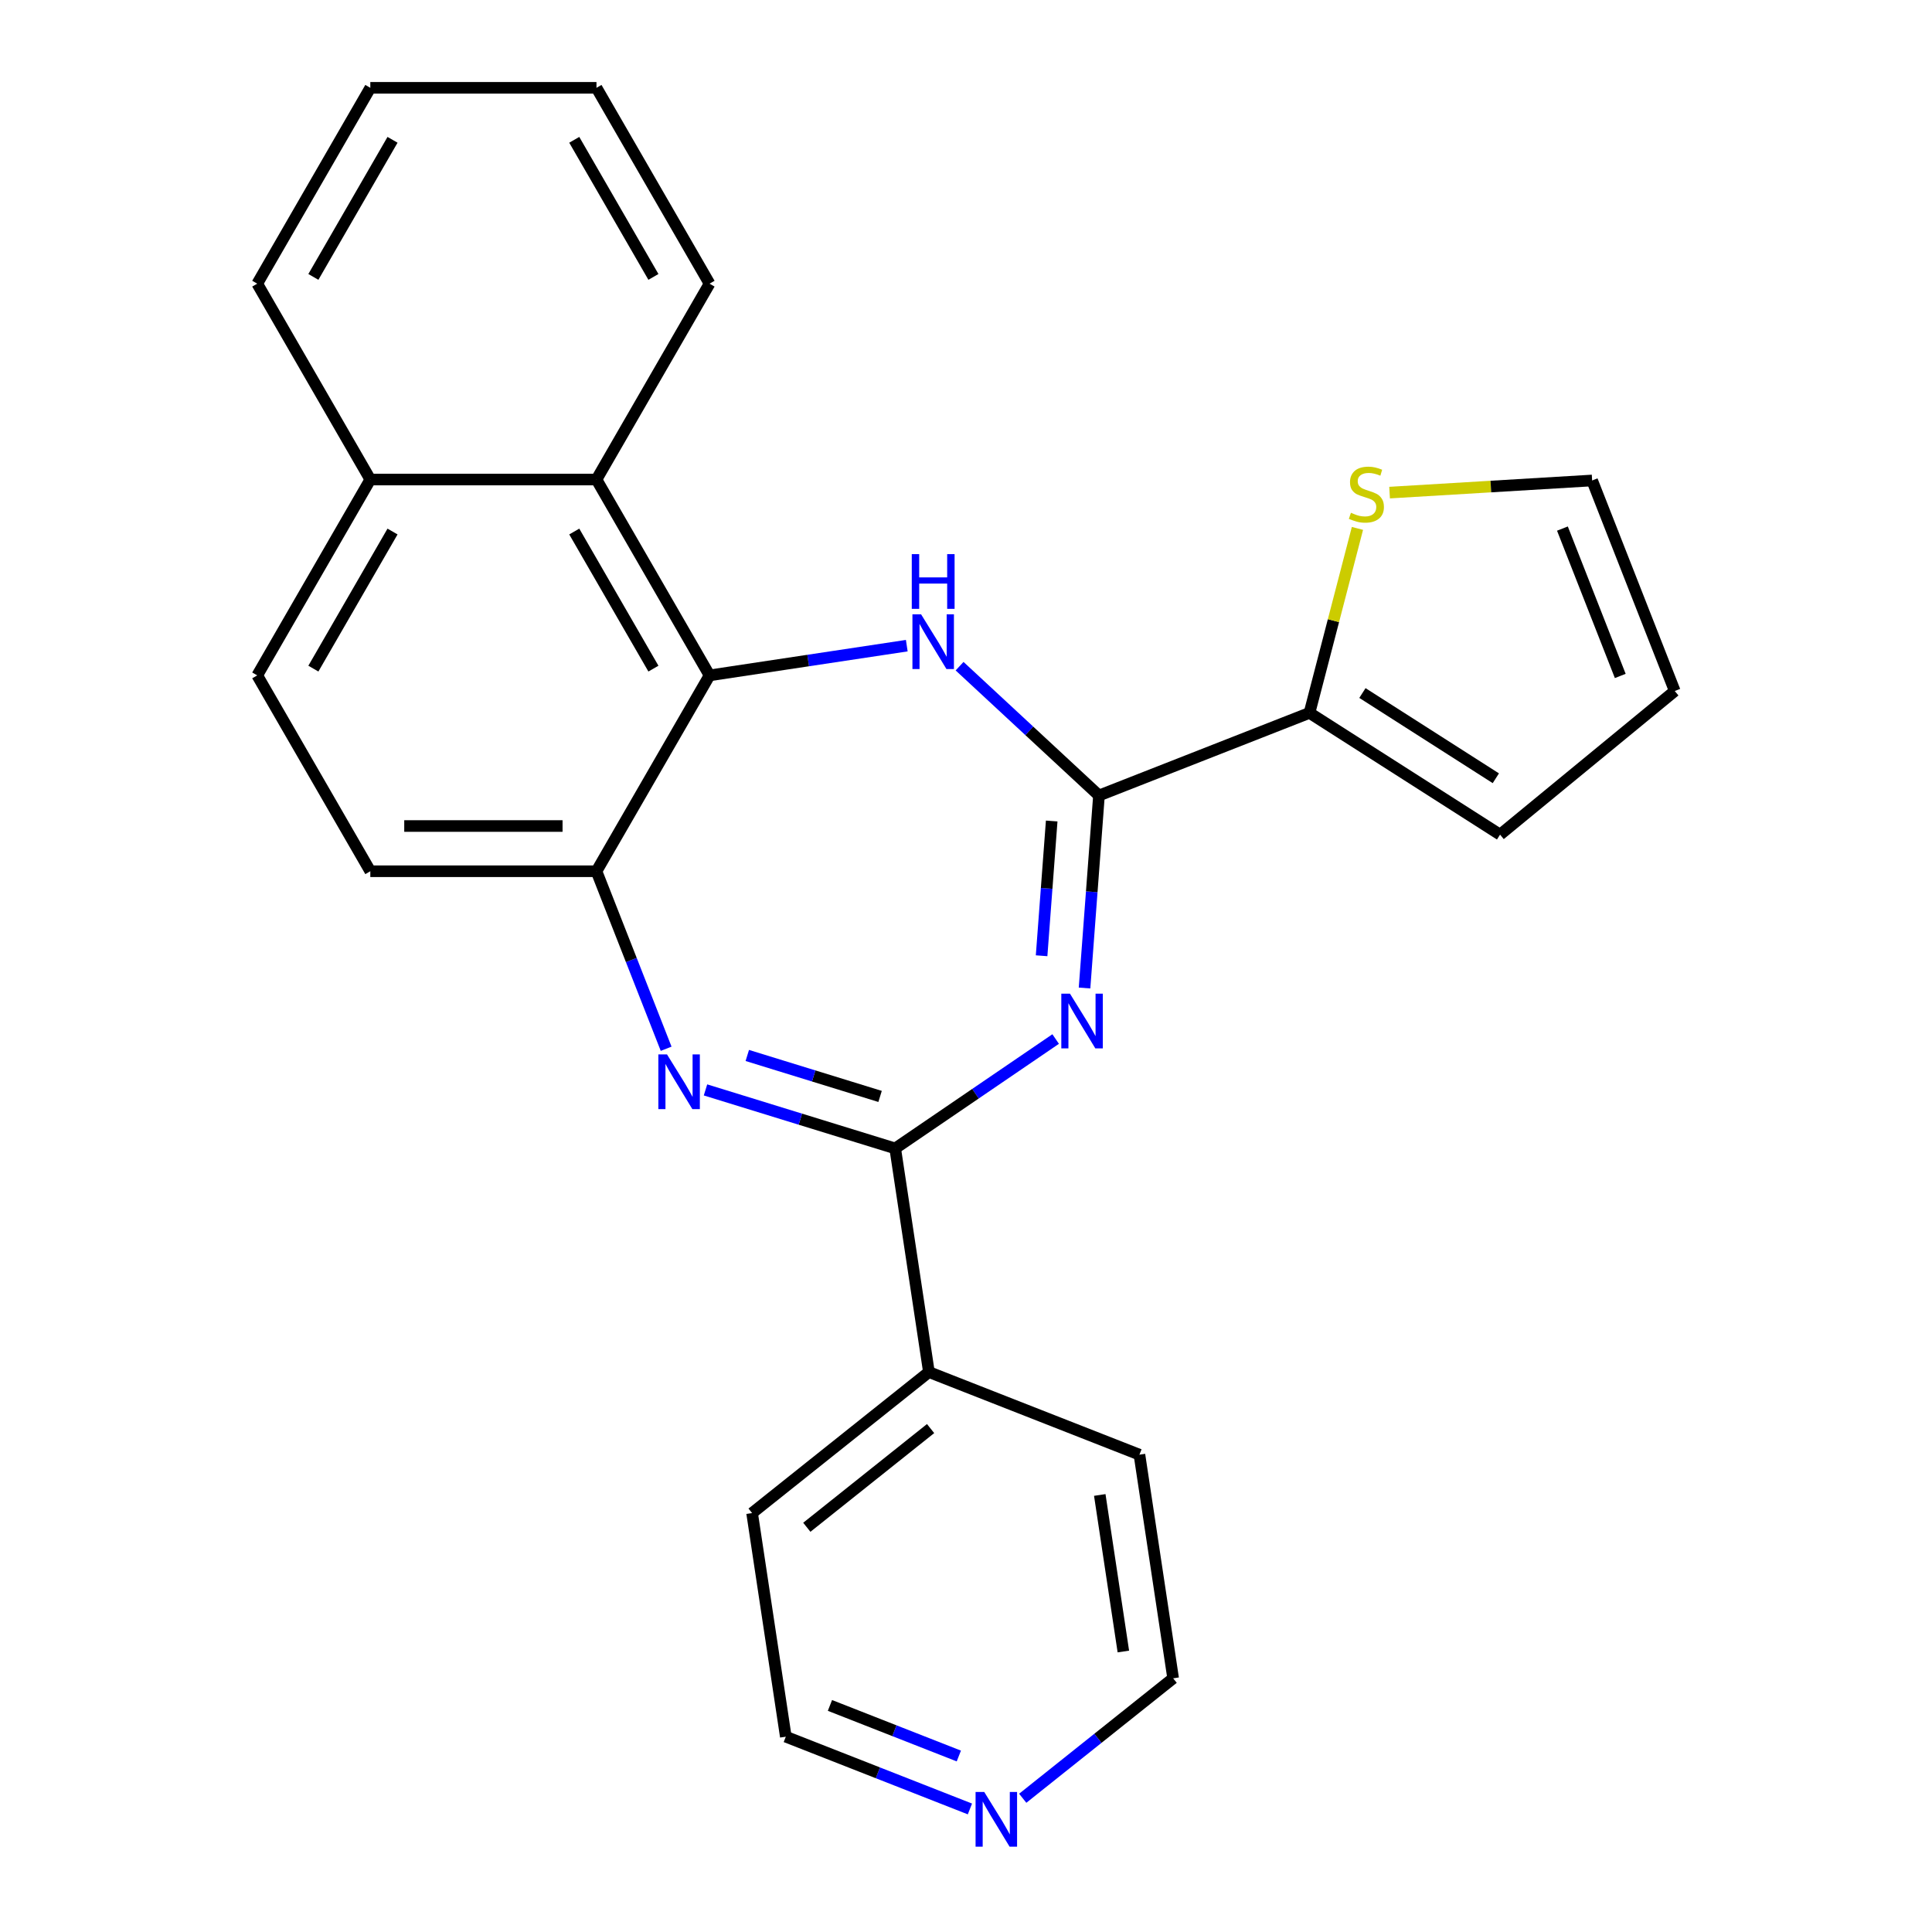 <?xml version='1.0' encoding='iso-8859-1'?>
<svg version='1.1' baseProfile='full'
              xmlns='http://www.w3.org/2000/svg'
                      xmlns:rdkit='http://www.rdkit.org/xml'
                      xmlns:xlink='http://www.w3.org/1999/xlink'
                  xml:space='preserve'
width='1000px' height='1000px' viewBox='0 0 1000 1000'>
<!-- END OF HEADER -->
<rect style='opacity:1.0;fill:#FFFFFF;stroke:none' width='1000' height='1000' x='0' y='0'> </rect>
<path class='bond-0' d='M 561.355,511.397 L 565.089,461.575' style='fill:none;fill-rule:evenodd;stroke:#0000FF;stroke-width:6px;stroke-linecap:butt;stroke-linejoin:miter;stroke-opacity:1' />
<path class='bond-0' d='M 565.089,461.575 L 568.822,411.753' style='fill:none;fill-rule:evenodd;stroke:#000000;stroke-width:6px;stroke-linecap:butt;stroke-linejoin:miter;stroke-opacity:1' />
<path class='bond-0' d='M 539.129,494.701 L 541.743,459.825' style='fill:none;fill-rule:evenodd;stroke:#0000FF;stroke-width:6px;stroke-linecap:butt;stroke-linejoin:miter;stroke-opacity:1' />
<path class='bond-0' d='M 541.743,459.825 L 544.356,424.95' style='fill:none;fill-rule:evenodd;stroke:#000000;stroke-width:6px;stroke-linecap:butt;stroke-linejoin:miter;stroke-opacity:1' />
<path class='bond-1' d='M 546.408,537.801 L 504.883,566.112' style='fill:none;fill-rule:evenodd;stroke:#0000FF;stroke-width:6px;stroke-linecap:butt;stroke-linejoin:miter;stroke-opacity:1' />
<path class='bond-1' d='M 504.883,566.112 L 463.357,594.424' style='fill:none;fill-rule:evenodd;stroke:#000000;stroke-width:6px;stroke-linecap:butt;stroke-linejoin:miter;stroke-opacity:1' />
<path class='bond-2' d='M 568.822,411.753 L 532.751,378.283' style='fill:none;fill-rule:evenodd;stroke:#000000;stroke-width:6px;stroke-linecap:butt;stroke-linejoin:miter;stroke-opacity:1' />
<path class='bond-2' d='M 532.751,378.283 L 496.679,344.814' style='fill:none;fill-rule:evenodd;stroke:#0000FF;stroke-width:6px;stroke-linecap:butt;stroke-linejoin:miter;stroke-opacity:1' />
<path class='bond-6' d='M 568.822,411.753 L 677.788,368.987' style='fill:none;fill-rule:evenodd;stroke:#000000;stroke-width:6px;stroke-linecap:butt;stroke-linejoin:miter;stroke-opacity:1' />
<path class='bond-3' d='M 463.357,594.424 L 414.262,579.28' style='fill:none;fill-rule:evenodd;stroke:#000000;stroke-width:6px;stroke-linecap:butt;stroke-linejoin:miter;stroke-opacity:1' />
<path class='bond-3' d='M 414.262,579.28 L 365.166,564.136' style='fill:none;fill-rule:evenodd;stroke:#0000FF;stroke-width:6px;stroke-linecap:butt;stroke-linejoin:miter;stroke-opacity:1' />
<path class='bond-3' d='M 455.529,567.51 L 421.162,556.909' style='fill:none;fill-rule:evenodd;stroke:#000000;stroke-width:6px;stroke-linecap:butt;stroke-linejoin:miter;stroke-opacity:1' />
<path class='bond-3' d='M 421.162,556.909 L 386.795,546.308' style='fill:none;fill-rule:evenodd;stroke:#0000FF;stroke-width:6px;stroke-linecap:butt;stroke-linejoin:miter;stroke-opacity:1' />
<path class='bond-9' d='M 463.357,594.424 L 480.804,710.175' style='fill:none;fill-rule:evenodd;stroke:#000000;stroke-width:6px;stroke-linecap:butt;stroke-linejoin:miter;stroke-opacity:1' />
<path class='bond-4' d='M 469.347,334.193 L 418.305,341.886' style='fill:none;fill-rule:evenodd;stroke:#0000FF;stroke-width:6px;stroke-linecap:butt;stroke-linejoin:miter;stroke-opacity:1' />
<path class='bond-4' d='M 418.305,341.886 L 367.263,349.58' style='fill:none;fill-rule:evenodd;stroke:#000000;stroke-width:6px;stroke-linecap:butt;stroke-linejoin:miter;stroke-opacity:1' />
<path class='bond-5' d='M 344.794,542.834 L 326.764,496.895' style='fill:none;fill-rule:evenodd;stroke:#0000FF;stroke-width:6px;stroke-linecap:butt;stroke-linejoin:miter;stroke-opacity:1' />
<path class='bond-5' d='M 326.764,496.895 L 308.734,450.955' style='fill:none;fill-rule:evenodd;stroke:#000000;stroke-width:6px;stroke-linecap:butt;stroke-linejoin:miter;stroke-opacity:1' />
<path class='bond-7' d='M 367.263,349.58 L 308.734,248.205' style='fill:none;fill-rule:evenodd;stroke:#000000;stroke-width:6px;stroke-linecap:butt;stroke-linejoin:miter;stroke-opacity:1' />
<path class='bond-7' d='M 338.208,346.079 L 297.238,275.117' style='fill:none;fill-rule:evenodd;stroke:#000000;stroke-width:6px;stroke-linecap:butt;stroke-linejoin:miter;stroke-opacity:1' />
<path class='bond-25' d='M 367.263,349.58 L 308.734,450.955' style='fill:none;fill-rule:evenodd;stroke:#000000;stroke-width:6px;stroke-linecap:butt;stroke-linejoin:miter;stroke-opacity:1' />
<path class='bond-11' d='M 308.734,450.955 L 191.676,450.955' style='fill:none;fill-rule:evenodd;stroke:#000000;stroke-width:6px;stroke-linecap:butt;stroke-linejoin:miter;stroke-opacity:1' />
<path class='bond-11' d='M 291.175,427.543 L 209.235,427.543' style='fill:none;fill-rule:evenodd;stroke:#000000;stroke-width:6px;stroke-linecap:butt;stroke-linejoin:miter;stroke-opacity:1' />
<path class='bond-8' d='M 677.788,368.987 L 690.199,321.244' style='fill:none;fill-rule:evenodd;stroke:#000000;stroke-width:6px;stroke-linecap:butt;stroke-linejoin:miter;stroke-opacity:1' />
<path class='bond-8' d='M 690.199,321.244 L 702.61,273.5' style='fill:none;fill-rule:evenodd;stroke:#CCCC00;stroke-width:6px;stroke-linecap:butt;stroke-linejoin:miter;stroke-opacity:1' />
<path class='bond-10' d='M 677.788,368.987 L 776.436,432.005' style='fill:none;fill-rule:evenodd;stroke:#000000;stroke-width:6px;stroke-linecap:butt;stroke-linejoin:miter;stroke-opacity:1' />
<path class='bond-10' d='M 705.189,358.71 L 774.242,402.823' style='fill:none;fill-rule:evenodd;stroke:#000000;stroke-width:6px;stroke-linecap:butt;stroke-linejoin:miter;stroke-opacity:1' />
<path class='bond-15' d='M 308.734,248.205 L 191.676,248.205' style='fill:none;fill-rule:evenodd;stroke:#000000;stroke-width:6px;stroke-linecap:butt;stroke-linejoin:miter;stroke-opacity:1' />
<path class='bond-17' d='M 308.734,248.205 L 367.263,146.83' style='fill:none;fill-rule:evenodd;stroke:#000000;stroke-width:6px;stroke-linecap:butt;stroke-linejoin:miter;stroke-opacity:1' />
<path class='bond-12' d='M 719.245,254.975 L 771.666,251.834' style='fill:none;fill-rule:evenodd;stroke:#CCCC00;stroke-width:6px;stroke-linecap:butt;stroke-linejoin:miter;stroke-opacity:1' />
<path class='bond-12' d='M 771.666,251.834 L 824.087,248.693' style='fill:none;fill-rule:evenodd;stroke:#000000;stroke-width:6px;stroke-linecap:butt;stroke-linejoin:miter;stroke-opacity:1' />
<path class='bond-20' d='M 480.804,710.175 L 589.77,752.941' style='fill:none;fill-rule:evenodd;stroke:#000000;stroke-width:6px;stroke-linecap:butt;stroke-linejoin:miter;stroke-opacity:1' />
<path class='bond-21' d='M 480.804,710.175 L 389.284,783.159' style='fill:none;fill-rule:evenodd;stroke:#000000;stroke-width:6px;stroke-linecap:butt;stroke-linejoin:miter;stroke-opacity:1' />
<path class='bond-21' d='M 481.673,739.426 L 417.609,790.515' style='fill:none;fill-rule:evenodd;stroke:#000000;stroke-width:6px;stroke-linecap:butt;stroke-linejoin:miter;stroke-opacity:1' />
<path class='bond-14' d='M 776.436,432.005 L 866.853,357.659' style='fill:none;fill-rule:evenodd;stroke:#000000;stroke-width:6px;stroke-linecap:butt;stroke-linejoin:miter;stroke-opacity:1' />
<path class='bond-16' d='M 191.676,450.955 L 133.147,349.58' style='fill:none;fill-rule:evenodd;stroke:#000000;stroke-width:6px;stroke-linecap:butt;stroke-linejoin:miter;stroke-opacity:1' />
<path class='bond-27' d='M 824.087,248.693 L 866.853,357.659' style='fill:none;fill-rule:evenodd;stroke:#000000;stroke-width:6px;stroke-linecap:butt;stroke-linejoin:miter;stroke-opacity:1' />
<path class='bond-27' d='M 808.709,273.592 L 838.645,349.868' style='fill:none;fill-rule:evenodd;stroke:#000000;stroke-width:6px;stroke-linecap:butt;stroke-linejoin:miter;stroke-opacity:1' />
<path class='bond-13' d='M 502.03,936.312 L 454.38,917.61' style='fill:none;fill-rule:evenodd;stroke:#0000FF;stroke-width:6px;stroke-linecap:butt;stroke-linejoin:miter;stroke-opacity:1' />
<path class='bond-13' d='M 454.38,917.61 L 406.731,898.909' style='fill:none;fill-rule:evenodd;stroke:#000000;stroke-width:6px;stroke-linecap:butt;stroke-linejoin:miter;stroke-opacity:1' />
<path class='bond-13' d='M 496.289,908.908 L 462.934,895.817' style='fill:none;fill-rule:evenodd;stroke:#0000FF;stroke-width:6px;stroke-linecap:butt;stroke-linejoin:miter;stroke-opacity:1' />
<path class='bond-13' d='M 462.934,895.817 L 429.579,882.726' style='fill:none;fill-rule:evenodd;stroke:#000000;stroke-width:6px;stroke-linecap:butt;stroke-linejoin:miter;stroke-opacity:1' />
<path class='bond-26' d='M 529.363,930.777 L 568.29,899.734' style='fill:none;fill-rule:evenodd;stroke:#0000FF;stroke-width:6px;stroke-linecap:butt;stroke-linejoin:miter;stroke-opacity:1' />
<path class='bond-26' d='M 568.29,899.734 L 607.216,868.691' style='fill:none;fill-rule:evenodd;stroke:#000000;stroke-width:6px;stroke-linecap:butt;stroke-linejoin:miter;stroke-opacity:1' />
<path class='bond-22' d='M 191.676,248.205 L 133.147,146.83' style='fill:none;fill-rule:evenodd;stroke:#000000;stroke-width:6px;stroke-linecap:butt;stroke-linejoin:miter;stroke-opacity:1' />
<path class='bond-28' d='M 191.676,248.205 L 133.147,349.58' style='fill:none;fill-rule:evenodd;stroke:#000000;stroke-width:6px;stroke-linecap:butt;stroke-linejoin:miter;stroke-opacity:1' />
<path class='bond-28' d='M 203.172,275.117 L 162.201,346.079' style='fill:none;fill-rule:evenodd;stroke:#000000;stroke-width:6px;stroke-linecap:butt;stroke-linejoin:miter;stroke-opacity:1' />
<path class='bond-23' d='M 367.263,146.83 L 308.734,45.455' style='fill:none;fill-rule:evenodd;stroke:#000000;stroke-width:6px;stroke-linecap:butt;stroke-linejoin:miter;stroke-opacity:1' />
<path class='bond-23' d='M 338.208,143.329 L 297.238,72.367' style='fill:none;fill-rule:evenodd;stroke:#000000;stroke-width:6px;stroke-linecap:butt;stroke-linejoin:miter;stroke-opacity:1' />
<path class='bond-18' d='M 607.216,868.691 L 589.77,752.941' style='fill:none;fill-rule:evenodd;stroke:#000000;stroke-width:6px;stroke-linecap:butt;stroke-linejoin:miter;stroke-opacity:1' />
<path class='bond-18' d='M 581.449,854.818 L 569.237,773.792' style='fill:none;fill-rule:evenodd;stroke:#000000;stroke-width:6px;stroke-linecap:butt;stroke-linejoin:miter;stroke-opacity:1' />
<path class='bond-19' d='M 406.731,898.909 L 389.284,783.159' style='fill:none;fill-rule:evenodd;stroke:#000000;stroke-width:6px;stroke-linecap:butt;stroke-linejoin:miter;stroke-opacity:1' />
<path class='bond-29' d='M 133.147,146.83 L 191.676,45.455' style='fill:none;fill-rule:evenodd;stroke:#000000;stroke-width:6px;stroke-linecap:butt;stroke-linejoin:miter;stroke-opacity:1' />
<path class='bond-29' d='M 162.201,143.329 L 203.172,72.367' style='fill:none;fill-rule:evenodd;stroke:#000000;stroke-width:6px;stroke-linecap:butt;stroke-linejoin:miter;stroke-opacity:1' />
<path class='bond-24' d='M 308.734,45.455 L 191.676,45.455' style='fill:none;fill-rule:evenodd;stroke:#000000;stroke-width:6px;stroke-linecap:butt;stroke-linejoin:miter;stroke-opacity:1' />
<path  class='atom-0' d='M 553.815 514.323
L 563.095 529.323
Q 564.015 530.803, 565.495 533.483
Q 566.975 536.163, 567.055 536.323
L 567.055 514.323
L 570.815 514.323
L 570.815 542.643
L 566.935 542.643
L 556.975 526.243
Q 555.815 524.323, 554.575 522.123
Q 553.375 519.923, 553.015 519.243
L 553.015 542.643
L 549.335 542.643
L 549.335 514.323
L 553.815 514.323
' fill='#0000FF'/>
<path  class='atom-3' d='M 476.753 317.973
L 486.033 332.973
Q 486.953 334.453, 488.433 337.133
Q 489.913 339.813, 489.993 339.973
L 489.993 317.973
L 493.753 317.973
L 493.753 346.293
L 489.873 346.293
L 479.913 329.893
Q 478.753 327.973, 477.513 325.773
Q 476.313 323.573, 475.953 322.893
L 475.953 346.293
L 472.273 346.293
L 472.273 317.973
L 476.753 317.973
' fill='#0000FF'/>
<path  class='atom-3' d='M 471.933 286.821
L 475.773 286.821
L 475.773 298.861
L 490.253 298.861
L 490.253 286.821
L 494.093 286.821
L 494.093 315.141
L 490.253 315.141
L 490.253 302.061
L 475.773 302.061
L 475.773 315.141
L 471.933 315.141
L 471.933 286.821
' fill='#0000FF'/>
<path  class='atom-4' d='M 345.24 545.761
L 354.52 560.761
Q 355.44 562.241, 356.92 564.921
Q 358.4 567.601, 358.48 567.761
L 358.48 545.761
L 362.24 545.761
L 362.24 574.081
L 358.36 574.081
L 348.4 557.681
Q 347.24 555.761, 346 553.561
Q 344.8 551.361, 344.44 550.681
L 344.44 574.081
L 340.76 574.081
L 340.76 545.761
L 345.24 545.761
' fill='#0000FF'/>
<path  class='atom-9' d='M 699.239 265.414
Q 699.559 265.534, 700.879 266.094
Q 702.199 266.654, 703.639 267.014
Q 705.119 267.334, 706.559 267.334
Q 709.239 267.334, 710.799 266.054
Q 712.359 264.734, 712.359 262.454
Q 712.359 260.894, 711.559 259.934
Q 710.799 258.974, 709.599 258.454
Q 708.399 257.934, 706.399 257.334
Q 703.879 256.574, 702.359 255.854
Q 700.879 255.134, 699.799 253.614
Q 698.759 252.094, 698.759 249.534
Q 698.759 245.974, 701.159 243.774
Q 703.599 241.574, 708.399 241.574
Q 711.679 241.574, 715.399 243.134
L 714.479 246.214
Q 711.079 244.814, 708.519 244.814
Q 705.759 244.814, 704.239 245.974
Q 702.719 247.094, 702.759 249.054
Q 702.759 250.574, 703.519 251.494
Q 704.319 252.414, 705.439 252.934
Q 706.599 253.454, 708.519 254.054
Q 711.079 254.854, 712.599 255.654
Q 714.119 256.454, 715.199 258.094
Q 716.319 259.694, 716.319 262.454
Q 716.319 266.374, 713.679 268.494
Q 711.079 270.574, 706.719 270.574
Q 704.199 270.574, 702.279 270.014
Q 700.399 269.494, 698.159 268.574
L 699.239 265.414
' fill='#CCCC00'/>
<path  class='atom-14' d='M 509.437 927.515
L 518.717 942.515
Q 519.637 943.995, 521.117 946.675
Q 522.597 949.355, 522.677 949.515
L 522.677 927.515
L 526.437 927.515
L 526.437 955.835
L 522.557 955.835
L 512.597 939.435
Q 511.437 937.515, 510.197 935.315
Q 508.997 933.115, 508.637 932.435
L 508.637 955.835
L 504.957 955.835
L 504.957 927.515
L 509.437 927.515
' fill='#0000FF'/>
</svg>
